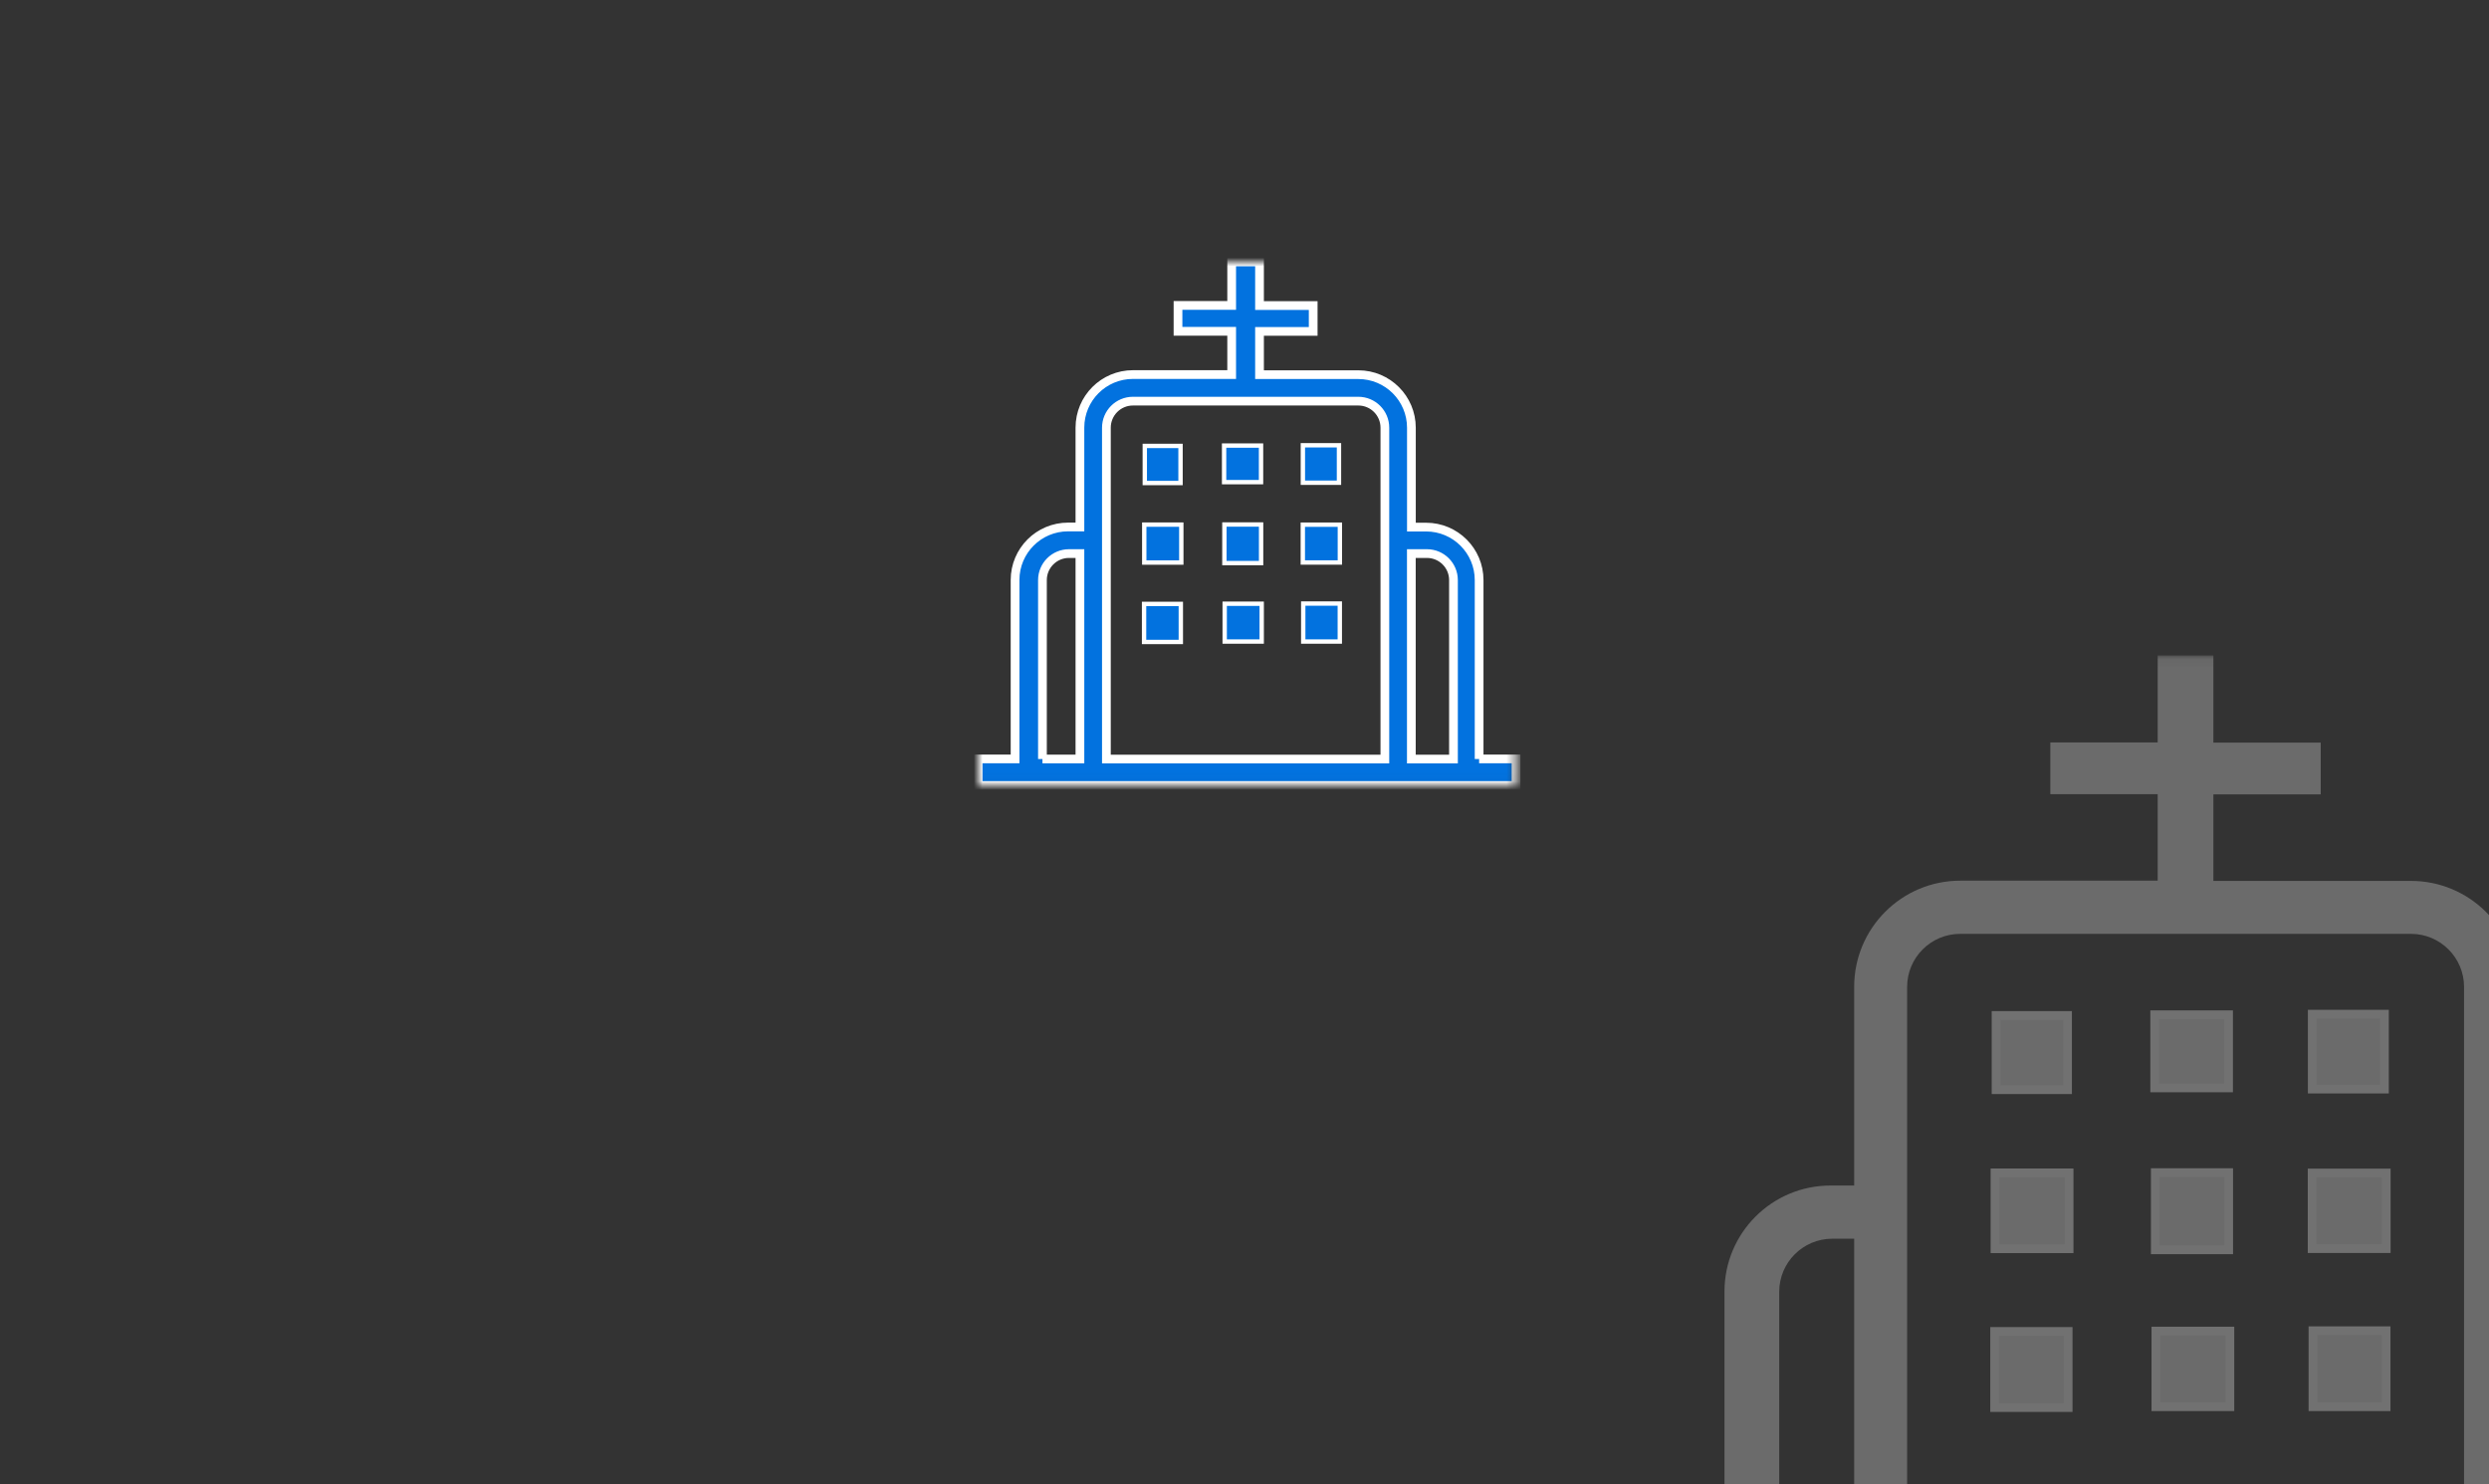 <?xml version="1.0" encoding="UTF-8"?>
<svg width="285px" height="170px" viewBox="0 0 285 170" version="1.1" xmlns="http://www.w3.org/2000/svg" xmlns:xlink="http://www.w3.org/1999/xlink">
    <rect x="0" y="0" width="285" height="170" fill="#333333" stroke="none"/>
    <title>yiyuan-hover</title>
    <defs>
        <polygon id="path-1" points="1.71124602e-16 0 61.589 0 61.589 59.965 1.71124602e-16 59.965"></polygon>
        <polygon id="path-3" points="0.009 0.07 123.188 0.07 123.188 120 0.009 120"></polygon>
    </defs>
    <g id="页面-1" stroke="none" stroke-width="1" fill="none" fill-rule="evenodd">
        <g id="体温预警-场景" transform="translate(-669, -1030)">
            <g id="yiyuan" transform="translate(669, 1030)">
                <g id="yiyuan1备份" transform="translate(112, 30)">
                    <mask id="mask-2" fill="white">
                        <use xlink:href="#path-1"></use>
                    </mask>
                    <g id="Clip-2"></g>
                    <path d="M28.198,34.496 L32.4,34.496 L32.4,30.075 L28.198,30.075 L28.198,34.496 Z M28.232,43.482 L32.469,43.482 L32.469,39.15 L28.232,39.15 L28.232,43.482 Z M28.164,25.223 L32.393,25.223 L32.393,21.034 L28.164,21.034 L28.164,25.223 Z M19.082,25.325 L23.175,25.325 L23.175,21.075 L19.082,21.075 L19.082,25.325 Z M37.184,25.291 L41.318,25.291 L41.318,21 L37.184,21 L37.184,25.291 Z M19.021,34.434 L23.264,34.434 L23.264,30.088 L19.021,30.088 L19.021,34.434 Z M37.177,34.428 L41.42,34.428 L41.42,30.095 L37.177,30.095 L37.177,34.428 Z M19,43.53 L23.209,43.53 L23.209,39.17 L19,39.17 L19,43.53 Z M37.225,43.482 L41.413,43.482 L41.413,39.129 L37.225,39.129 L37.225,43.482 Z" id="Fill-1" stroke="#FFFFFF" stroke-width="0.5" fill="#0272DF" mask="url(#mask-2)"></path>
                    <path d="M57.365,56.94 L57.365,36.443 C57.365,33.09 54.648,30.373 51.294,30.373 L49.611,30.373 L49.611,18.991 C49.611,15.631 46.887,12.914 43.533,12.914 L32.22,12.914 L32.22,7.959 L38.366,7.959 L38.366,4.996 L32.22,4.996 L32.22,0 L29.031,0 L29.031,4.982 L22.886,4.982 L22.886,7.946 L29.031,7.946 L29.031,12.901 L17.732,12.901 C14.372,12.901 11.655,15.624 11.655,18.978 L11.655,30.359 L10.3,30.359 C6.946,30.359 4.229,33.076 4.229,36.429 L4.229,56.926 L0,56.926 L0,59.965 L61.594,59.965 L61.594,56.926 L57.365,56.926 L57.365,56.94 Z M7.364,56.94 L7.364,36.443 C7.364,34.767 8.726,33.405 10.403,33.405 L11.655,33.405 L11.655,56.933 L7.364,56.933 L7.364,56.94 Z M14.687,56.94 L14.687,18.985 C14.687,17.308 16.048,15.946 17.725,15.946 L43.533,15.946 C45.21,15.946 46.572,17.308 46.572,18.985 L46.572,56.94 L14.687,56.94 Z M54.428,56.94 L49.604,56.94 L49.604,33.405 L51.39,33.405 C53.067,33.405 54.428,34.767 54.428,36.443 L54.428,56.94 Z" id="Fill-3" stroke="#FFFFFF" fill="#0272DF" mask="url(#mask-2)"></path>
                </g>
                <g id="yiyuan1" opacity="0.303" transform="translate(189, 75)">
                    <mask id="mask-4" fill="white">
                        <use xlink:href="#path-3"></use>
                    </mask>
                    <g id="Clip-2"></g>
                    <path d="M57.789,68.152 L66.193,68.152 L66.193,59.31 L57.789,59.31 L57.789,68.152 Z M57.857,86.123 L66.33,86.123 L66.33,77.459 L57.857,77.459 L57.857,86.123 Z M57.72,49.605 L66.18,49.605 L66.18,41.228 L57.72,41.228 L57.72,49.605 Z M39.557,49.81 L47.742,49.81 L47.742,41.31 L39.557,41.31 L39.557,49.81 Z M75.761,49.742 L84.028,49.742 L84.028,41.16 L75.761,41.16 L75.761,49.742 Z M39.434,68.028 L47.92,68.028 L47.92,59.337 L39.434,59.337 L39.434,68.028 Z M75.747,68.015 L84.233,68.015 L84.233,59.351 L75.747,59.351 L75.747,68.015 Z M39.393,86.219 L47.811,86.219 L47.811,77.5 L39.393,77.5 L39.393,86.219 Z M75.843,86.123 L84.219,86.123 L84.219,77.418 L75.843,77.418 L75.843,86.123 Z" id="Fill-1" stroke="#FFFFFF" fill="#ECECEC" mask="url(#mask-4)"></path>
                    <path d="M114.729,113.95 L114.729,72.956 C114.729,66.249 109.295,60.815 102.588,60.815 L99.221,60.815 L99.221,38.052 C99.221,31.332 93.774,25.898 87.066,25.898 L64.441,25.898 L64.441,15.988 L76.732,15.988 L76.732,10.062 L64.441,10.062 L64.441,0.07 L58.063,0.07 L58.063,10.034 L45.771,10.034 L45.771,15.961 L58.063,15.961 L58.063,25.871 L35.465,25.871 C28.744,25.871 23.31,31.318 23.31,38.026 L23.31,60.788 L20.6,60.788 C13.893,60.788 8.459,66.222 8.459,72.929 L8.459,113.922 L0,113.922 L0,120 L123.188,120 L123.188,113.922 L114.729,113.922 L114.729,113.95 Z M14.728,113.95 L14.728,72.956 C14.728,69.603 17.452,66.879 20.805,66.879 L23.31,66.879 L23.31,113.937 L14.728,113.937 L14.728,113.95 Z M29.373,113.95 L29.373,38.039 C29.373,34.686 32.097,31.962 35.451,31.962 L87.066,31.962 C90.42,31.962 93.144,34.686 93.144,38.039 L93.144,113.95 L29.373,113.95 Z M108.857,113.95 L99.208,113.95 L99.208,66.879 L102.78,66.879 C106.133,66.879 108.857,69.603 108.857,72.956 L108.857,113.95 Z" id="Fill-3" fill="#ECECEC" mask="url(#mask-4)"></path>
                </g>
            </g>
        </g>
    </g>
</svg>